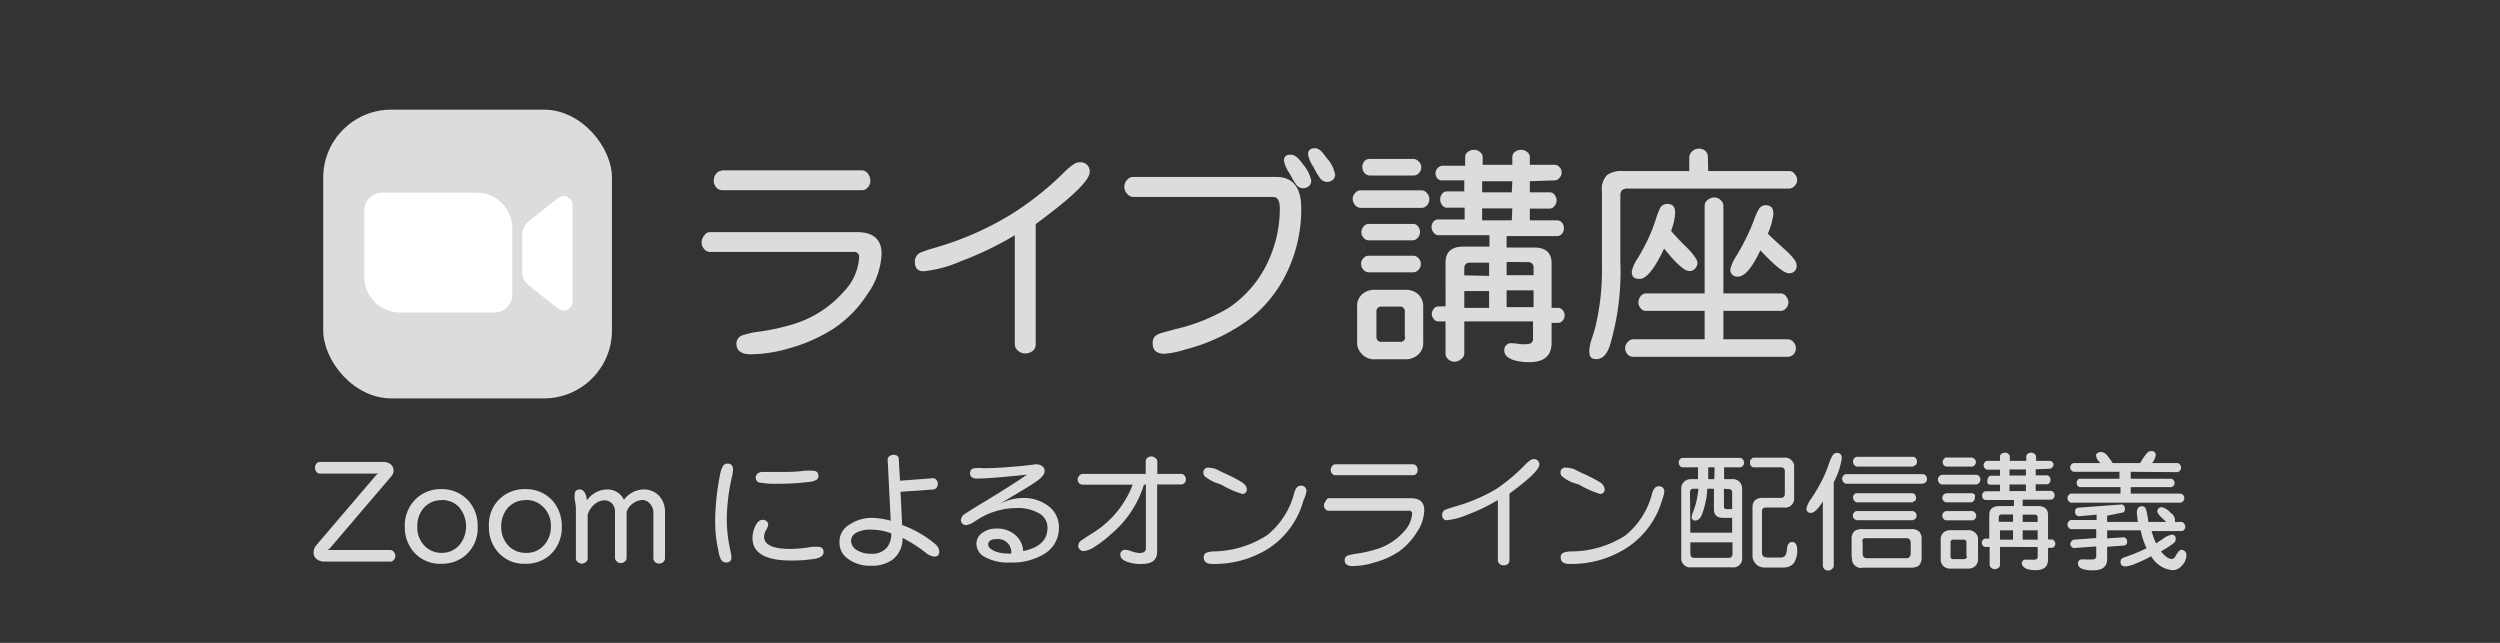 <svg xmlns="http://www.w3.org/2000/svg" viewBox="0 0 140 36"><rect x="0" y="0" width="140" height="36" fill="#333333" stroke="none"/><defs><style>.cls-1{fill:#dbdcdc;}.cls-2{fill:#fff;}</style></defs><g id="text"><rect class="cls-1" x="18.1" y="6.14" width="16.17" height="16.17" rx="3.81"/><path class="cls-2" d="M31.25,11.09l-1.64,1.3a1,1,0,0,0-.37.77v2.05a1,1,0,0,0,.37.77l1.64,1.3a.5.5,0,0,0,.81-.39V11.48A.5.5,0,0,0,31.25,11.09Z"/><path class="cls-2" d="M26.64,10.79H21.45a1,1,0,0,0-1.05,1v3.71a2,2,0,0,0,2.05,2h5.19a1,1,0,0,0,1.05-1V12.83A2,2,0,0,0,26.64,10.79Z"/><path class="cls-1" d="M18.46,30.72l-.12.08v0h3.53a.26.26,0,0,1,.19.11.37.37,0,0,1,.08.22.33.33,0,0,1-.1.24.21.21,0,0,1-.17.08H18.18a.69.69,0,0,1-.47-.16.43.43,0,0,1-.15-.34.68.68,0,0,1,.18-.45l3.33-3.9.11-.08v0H17.9a.24.24,0,0,1-.19-.11.34.34,0,0,1-.07-.22.36.36,0,0,1,.09-.24.25.25,0,0,1,.17-.08h3.57a.61.61,0,0,1,.43.15.45.45,0,0,1,.14.33.51.51,0,0,1-.14.34Z"/><path class="cls-1" d="M24.71,27.39a2,2,0,0,1,1.54.67,2.1,2.1,0,0,1,.5,1.43,2,2,0,0,1-.64,1.57,2,2,0,0,1-1.4.51,1.93,1.93,0,0,1-1.54-.66,2.09,2.09,0,0,1-.5-1.42,2.06,2.06,0,0,1,.64-1.57A2,2,0,0,1,24.71,27.39Zm0,.62a1.29,1.29,0,0,0-1,.46,1.51,1.51,0,0,0-.34,1,1.47,1.47,0,0,0,.44,1.13,1.3,1.3,0,0,0,.94.36,1.27,1.27,0,0,0,1-.47,1.65,1.65,0,0,0-.09-2.14A1.34,1.34,0,0,0,24.71,28Z"/><path class="cls-1" d="M29.41,27.39a2,2,0,0,1,1.55.67,2.15,2.15,0,0,1,.5,1.43,2.07,2.07,0,0,1-.64,1.57,2,2,0,0,1-1.41.51,1.92,1.92,0,0,1-1.53-.66,2.09,2.09,0,0,1-.5-1.42A2,2,0,0,1,28,27.92,2,2,0,0,1,29.41,27.39Zm0,.62a1.3,1.3,0,0,0-1,.46,1.57,1.57,0,0,0-.34,1,1.51,1.51,0,0,0,.44,1.13,1.33,1.33,0,0,0,.94.36,1.27,1.27,0,0,0,1.05-.47,1.52,1.52,0,0,0,.35-1,1.45,1.45,0,0,0-.45-1.12A1.32,1.32,0,0,0,29.41,28Z"/><path class="cls-1" d="M32.25,31.28V28.44a2.75,2.75,0,0,0-.07-.48,1,1,0,0,1,0-.24c0-.21.09-.31.29-.31s.36.2.4.61A1.4,1.4,0,0,1,34,27.41a1,1,0,0,1,.94.58A1.41,1.41,0,0,1,36,27.41a1.16,1.16,0,0,1,.94.39,1.34,1.34,0,0,1,.3.92v2.56a.27.27,0,0,1-.11.2.32.32,0,0,1-.22.08.33.33,0,0,1-.24-.1.27.27,0,0,1-.08-.18V28.74a.73.73,0,0,0-.2-.54A.58.58,0,0,0,36,28a1,1,0,0,0-.91.66v2.59a.24.24,0,0,1-.11.2.28.28,0,0,1-.21.08.3.3,0,0,1-.24-.1.24.24,0,0,1-.09-.18V28.67a.67.67,0,0,0-.18-.49.57.57,0,0,0-.41-.16.86.86,0,0,0-.59.25,1.21,1.21,0,0,0-.35.55v2.46a.27.27,0,0,1-.11.2.32.32,0,0,1-.22.08.33.33,0,0,1-.24-.1A.23.23,0,0,1,32.25,31.28Z"/><path class="cls-1" d="M40.31,26.65a1.7,1.7,0,0,1,.17-.54.29.29,0,0,1,.26-.15c.21,0,.31.12.31.34a2.45,2.45,0,0,1-.08.48,11.09,11.09,0,0,0-.27,2.31,8.06,8.06,0,0,0,.21,1.78,1.75,1.75,0,0,1,.05.34c0,.2-.1.29-.3.29a.32.32,0,0,1-.28-.16,1.49,1.49,0,0,1-.15-.5,7.47,7.47,0,0,1-.18-1.7A13.52,13.52,0,0,1,40.31,26.65Zm1.95,2.9c.11-.3.27-.44.46-.44a.29.29,0,0,1,.22.09.25.25,0,0,1,.08.18.83.83,0,0,1-.1.27.87.87,0,0,0-.13.4c0,.46.49.69,1.48.69a6.85,6.85,0,0,0,1.2-.12l.32,0q.33,0,.33.3c0,.21-.2.34-.59.39a8.61,8.61,0,0,1-1.22.08c-1.45,0-2.17-.42-2.17-1.26A1.47,1.47,0,0,1,42.26,29.55Zm.44-3.12h1c.39,0,.85,0,1.37-.07a3.46,3.46,0,0,1,.43,0c.22,0,.33.1.33.29a.23.23,0,0,1-.15.24,1.05,1.05,0,0,1-.41.1,13.3,13.3,0,0,1-1.68.1,4.89,4.89,0,0,1-1-.06c-.18,0-.27-.15-.27-.29S42.44,26.43,42.7,26.43Z"/><path class="cls-1" d="M50.4,26.92l1.85-.14h0a.26.26,0,0,1,.2.11.37.37,0,0,1,.07.2.36.36,0,0,1-.08.23.29.29,0,0,1-.16.09l-1.85.13.09,1.86a6.05,6.05,0,0,1,1.2.59,5.21,5.21,0,0,1,.63.46.6.6,0,0,1,.25.43c0,.19-.09.29-.28.29A.9.9,0,0,1,51.9,31a7.87,7.87,0,0,0-1.36-.88,1.48,1.48,0,0,1-.53,1.2,1.91,1.91,0,0,1-1.22.36,2.06,2.06,0,0,1-1.35-.42,1.09,1.09,0,0,1-.43-.87,1.11,1.11,0,0,1,.54-1A2.26,2.26,0,0,1,48.81,29a4.33,4.33,0,0,1,1.07.16l-.17-3.4a.21.21,0,0,1,.09-.2.33.33,0,0,1,.22-.09c.2,0,.31.08.31.23Zm-.49,2.95a3.17,3.17,0,0,0-1.12-.21,1.61,1.61,0,0,0-.87.19.52.52,0,0,0-.26.44.62.62,0,0,0,.35.53,1.46,1.46,0,0,0,.78.19,1.07,1.07,0,0,0,.87-.34A1.18,1.18,0,0,0,49.91,29.87Z"/><path class="cls-1" d="M56,28.2l0,0,.22-.09a2.74,2.74,0,0,1,1-.22,2.26,2.26,0,0,1,1.58.52,1.47,1.47,0,0,1,.5,1.13,1.69,1.69,0,0,1-.82,1.48,3.46,3.46,0,0,1-1.92.48,2.68,2.68,0,0,1-1.45-.33.84.84,0,0,1-.43-.71.73.73,0,0,1,.36-.64,1.3,1.3,0,0,1,.79-.22A1.5,1.5,0,0,1,56.9,30a1.27,1.27,0,0,1,.4.86c.91-.19,1.36-.62,1.36-1.3a.92.92,0,0,0-.52-.84,2.37,2.37,0,0,0-1.22-.27,4.1,4.1,0,0,0-2,.54l-.29.18a1.27,1.27,0,0,1-.53.24.3.3,0,0,1-.22-.1.28.28,0,0,1-.07-.19A.45.45,0,0,1,54,28.8l.53-.34c1.35-.81,2.3-1.41,2.85-1.79l.13-.08v0l-.09,0q-2,.21-2.7.21c-.26,0-.4-.1-.4-.31a.27.27,0,0,1,.23-.27,3,3,0,0,1,.55,0c.65,0,1.4-.06,2.26-.14L58,26a.56.56,0,0,1,.38.12.32.32,0,0,1,.12.25c0,.17-.14.36-.42.56s-.5.33-1,.63l-.9.54ZM56.63,31a.74.74,0,0,0-.82-.81c-.31,0-.47.1-.47.31s.38.5,1.14.5Z"/><path class="cls-1" d="M64.81,26.54h1.34a.22.22,0,0,1,.19.1.31.31,0,0,1,.07.2.29.29,0,0,1-.09.22.23.23,0,0,1-.17.07H64.8l0,3.75c0,.47-.27.7-.85.7a2.13,2.13,0,0,1-.93-.16c-.18-.09-.28-.2-.28-.34a.26.26,0,0,1,.29-.29,1.25,1.25,0,0,1,.33.08,1.69,1.69,0,0,0,.45.1c.24,0,.36-.09.36-.26l0-3.57h-.11a5.85,5.85,0,0,1-1.84,2.77,6.46,6.46,0,0,1-1,.76,1.28,1.28,0,0,1-.54.19.27.27,0,0,1-.22-.1.28.28,0,0,1-.08-.2.38.38,0,0,1,.15-.28l.34-.23.35-.22a5.44,5.44,0,0,0,2.21-2.69H60.63a.29.29,0,0,1-.21-.09.32.32,0,0,1-.07-.2.28.28,0,0,1,.1-.22.22.22,0,0,1,.17-.09h3.54v-.71a.26.26,0,0,1,.1-.2.38.38,0,0,1,.21-.07.33.33,0,0,1,.24.1.21.21,0,0,1,.1.17Z"/><path class="cls-1" d="M68.1,26.27l.44.22a8.39,8.39,0,0,1,1,.51c.19.13.28.26.28.39a.24.24,0,0,1-.26.27,5.5,5.5,0,0,1-1.17-.52L68,27a3.19,3.19,0,0,1-.48-.28.3.3,0,0,1-.13-.24.26.26,0,0,1,.3-.29A1.34,1.34,0,0,1,68.1,26.27ZM73,28A4.68,4.68,0,0,1,71,30.74a5.68,5.68,0,0,1-3.11.84q-.48,0-.48-.36a.27.27,0,0,1,.15-.27,1.38,1.38,0,0,1,.4-.07,5.67,5.67,0,0,0,3-.91,4.44,4.44,0,0,0,1.52-2.38c.08-.26.19-.39.35-.39a.29.29,0,0,1,.33.33A1.75,1.75,0,0,1,73,28Z"/><path class="cls-1" d="M74.4,27.9H79c.51,0,.76.22.76.68a2.34,2.34,0,0,1-.44,1.26,3.78,3.78,0,0,1-1,1.06,4.76,4.76,0,0,1-1.39.61,4.12,4.12,0,0,1-1.18.19q-.45,0-.45-.33a.27.27,0,0,1,.21-.27A3,3,0,0,1,76,31a7,7,0,0,0,1-.22,3.38,3.38,0,0,0,1.61-1,1.69,1.69,0,0,0,.47-1,.16.16,0,0,0-.18-.18H74.4a.24.24,0,0,1-.19-.1.32.32,0,0,1-.07-.19.29.29,0,0,1,.1-.23A.21.21,0,0,1,74.4,27.9ZM74.77,26h4.37a.26.26,0,0,1,.19.11.39.39,0,0,1,.06.21.37.37,0,0,1-.08.22.23.23,0,0,1-.17.07H74.77a.21.21,0,0,1-.18-.1.26.26,0,0,1-.07-.19.32.32,0,0,1,.09-.23A.22.22,0,0,1,74.77,26Z"/><path class="cls-1" d="M84.53,27.64v3.75a.25.25,0,0,1-.1.2.34.34,0,0,1-.22.07.32.32,0,0,1-.24-.09.26.26,0,0,1-.09-.18V28a10,10,0,0,1-1.67.81,4,4,0,0,1-1.17.32c-.19,0-.28-.1-.28-.31a.31.31,0,0,1,.19-.28l.44-.15a9.57,9.57,0,0,0,2.39-1A9.92,9.92,0,0,0,85.43,26c.2-.2.35-.29.45-.29a.29.29,0,0,1,.32.32C86.2,26.28,85.65,26.82,84.53,27.64Z"/><path class="cls-1" d="M88.14,26.27l.45.22a9.41,9.41,0,0,1,1,.51.52.52,0,0,1,.27.39.24.24,0,0,1-.26.27,5.5,5.5,0,0,1-1.17-.52L88,27a2.5,2.5,0,0,1-.47-.28.28.28,0,0,1-.14-.24.26.26,0,0,1,.3-.29A1.34,1.34,0,0,1,88.14,26.27ZM93.08,28A4.76,4.76,0,0,1,91,30.74a5.7,5.7,0,0,1-3.11.84c-.33,0-.49-.12-.49-.36a.27.27,0,0,1,.15-.27,1.45,1.45,0,0,1,.4-.07A5.64,5.64,0,0,0,91,30a4.39,4.39,0,0,0,1.52-2.38q.12-.39.36-.39a.29.29,0,0,1,.32.33A2.18,2.18,0,0,1,93.08,28Z"/><path class="cls-1" d="M96.55,26.17v.66H97a.54.54,0,0,1,.43.17.58.58,0,0,1,.13.38v3.84a.49.49,0,0,1-.55.55H94.73a.51.51,0,0,1-.58-.58v-3.8a.52.52,0,0,1,.18-.43.55.55,0,0,1,.38-.13h.38v-.66h-.86a.19.19,0,0,1-.16-.09.27.27,0,0,1-.06-.17.24.24,0,0,1,.08-.2.16.16,0,0,1,.14-.07h3.2a.21.21,0,0,1,.17.09.29.29,0,0,1,.07.18.27.27,0,0,1-.08.19.21.21,0,0,1-.16.07Zm-1.89,3.66H97V29h-.51c-.34,0-.51-.16-.51-.49V27.37h-.37a4.69,4.69,0,0,1-.32,1.49c-.09.19-.2.28-.34.29s-.22-.07-.22-.21a1.43,1.43,0,0,1,.08-.26,4.74,4.74,0,0,0,.3-1.31h-.26a.18.18,0,0,0-.21.2Zm2.36.54H94.66V31q0,.24.21.24h1.94q.21,0,.21-.24Zm-1-4.2h-.36v.66H96Zm.52,1.2v1c0,.09.06.14.16.14H97v-.92a.18.18,0,0,0-.21-.2Zm1.69-1.74h1.66a.51.51,0,0,1,.58.57v1.66a.5.5,0,0,1-.57.56h-1c-.15,0-.23.07-.23.22v2.3c0,.19.1.28.31.28h.73a.29.29,0,0,0,.28-.13,1,1,0,0,0,.08-.32c0-.28.14-.42.29-.42s.28.13.28.39a1.27,1.27,0,0,1-.21.83.78.78,0,0,1-.6.21h-1a.65.65,0,0,1-.52-.22.65.65,0,0,1-.17-.46V28.42c0-.36.19-.54.58-.54h1a.21.21,0,0,0,.23-.24V26.39c0-.15-.08-.22-.23-.22H98.21a.19.19,0,0,1-.16-.09A.28.28,0,0,1,98,25.9a.24.24,0,0,1,.08-.2A.17.17,0,0,1,98.21,25.63Z"/><path class="cls-1" d="M102.69,27v4.68a.24.24,0,0,1-.11.19.26.26,0,0,1-.2.08.31.31,0,0,1-.22-.09.29.29,0,0,1-.08-.18V28.08c-.27.43-.49.64-.66.64a.23.23,0,0,1-.26-.26,1.67,1.67,0,0,1,.29-.57,9.42,9.42,0,0,0,.69-1.21c.08-.18.18-.42.28-.71s.17-.4.21-.47a.29.29,0,0,1,.23-.14c.19,0,.28.1.28.3A4,4,0,0,1,102.69,27Zm5,.09H103.4a.22.22,0,0,1-.17-.09.34.34,0,0,1-.07-.18.27.27,0,0,1,.09-.2.21.21,0,0,1,.15-.07h4.28a.22.22,0,0,1,.17.09.28.28,0,0,1,.06.18.3.3,0,0,1-.08.2A.21.21,0,0,1,107.68,27.07Zm-4,4.13v-1a.63.63,0,0,1,.16-.48.75.75,0,0,1,.44-.11H107a.67.67,0,0,1,.49.15.65.65,0,0,1,.12.43v1a.62.62,0,0,1-.16.47.78.78,0,0,1-.45.11h-2.68a.5.5,0,0,1-.6-.59Zm3.45-2.09H104a.25.25,0,0,1-.17-.08.25.25,0,0,1-.07-.17.26.26,0,0,1,.08-.19.17.17,0,0,1,.14-.07h3.12a.22.22,0,0,1,.17.09.25.25,0,0,1,.06.17.23.23,0,0,1-.07.17A.19.19,0,0,1,107.12,29.11Zm0-3H104a.24.24,0,0,1-.17-.1.33.33,0,0,1-.06-.19.25.25,0,0,1,.08-.19.21.21,0,0,1,.15-.07h3.13a.19.19,0,0,1,.16.09.27.27,0,0,1,.06.17.28.28,0,0,1-.08.21A.19.19,0,0,1,107.15,26.09Zm0,2H104a.21.21,0,0,1-.16-.09.27.27,0,0,1,0-.36.2.2,0,0,1,.14-.06h3.1a.18.18,0,0,1,.16.08.3.3,0,0,1,.06.18.24.24,0,0,1-.07.18A.21.21,0,0,1,107.12,28.08ZM107,31V30.4c0-.17-.08-.26-.25-.26h-2.24a.25.25,0,0,0-.2.06.33.33,0,0,0,0,.2V31c0,.17.08.26.24.26h2.24C106.9,31.25,107,31.16,107,31Z"/><path class="cls-1" d="M108.76,26.59h1.9a.25.25,0,0,1,.18.08.32.32,0,0,1,.06.18.28.28,0,0,1-.08.2.23.23,0,0,1-.16.08h-1.9a.22.22,0,0,1-.17-.09.34.34,0,0,1-.07-.19.25.25,0,0,1,.09-.19A.21.21,0,0,1,108.76,26.59Zm-.08,4.73V30.21a.5.5,0,0,1,.16-.39.6.6,0,0,1,.38-.13h1a.54.54,0,0,1,.42.17.48.48,0,0,1,.13.35v1.11a.48.48,0,0,1-.17.39.53.53,0,0,1-.38.13h-1a.52.52,0,0,1-.42-.17A.51.51,0,0,1,108.68,31.32Zm.34-2.7h1.41a.22.22,0,0,1,.17.09.26.26,0,0,1,0,.35.22.22,0,0,1-.15.08H109a.22.22,0,0,1-.17-.09.27.27,0,0,1-.06-.17.22.22,0,0,1,.08-.19A.21.21,0,0,1,109,28.62Zm0-1h1.41a.21.21,0,0,1,.16.09.34.34,0,0,1,0,.17.29.29,0,0,1-.08.19.24.24,0,0,1-.15.06H109a.21.21,0,0,1-.16-.08.23.23,0,0,1-.07-.17.27.27,0,0,1,.08-.19A.21.21,0,0,1,109,27.63Zm0-2h1.38a.26.26,0,0,1,.18.09.22.22,0,0,1,.07.17.25.25,0,0,1-.08.18.19.19,0,0,1-.15.07h-1.4a.25.25,0,0,1-.17-.08.29.29,0,0,1-.06-.17.26.26,0,0,1,.08-.19A.21.21,0,0,1,109.05,25.61Zm1.1,5.53v-.77c0-.11-.05-.16-.15-.16h-.58a.14.14,0,0,0-.16.16v.77a.14.14,0,0,0,.16.16H110C110.1,31.3,110.15,31.25,110.15,31.14ZM114,26.28v.34h.63a.19.19,0,0,1,.14.08.27.27,0,0,1,.06.17.34.34,0,0,1-.07.19.19.19,0,0,1-.13.06H114v.37h.85a.19.19,0,0,1,.15.08.25.25,0,0,1,.06.17.23.23,0,0,1-.07.17.17.17,0,0,1-.14.07h-1.58v.36h.85c.38,0,.57.17.57.5v1.37h.2a.19.19,0,0,1,.15.08.27.27,0,0,1,.06.16.26.26,0,0,1-.07.17.2.2,0,0,1-.14.06h-.2v.65q0,.6-.69.6t-.78-.36a.21.21,0,0,1,.24-.23l.25,0a.9.9,0,0,0,.21,0c.13,0,.19-.05.19-.16v-.55H112v1a.21.21,0,0,1-.1.18.31.31,0,0,1-.19.06.28.28,0,0,1-.21-.08.23.23,0,0,1-.08-.16v-1h-.22a.18.18,0,0,1-.15-.07.23.23,0,0,1,0-.33.19.19,0,0,1,.13-.07h.22V28.84c0-.33.19-.5.57-.5h.81V28h-1.58a.19.19,0,0,1-.15-.08.24.24,0,0,1-.05-.16.26.26,0,0,1,.07-.19.18.18,0,0,1,.13-.06H112v-.37h-.56a.16.16,0,0,1-.14-.08.34.34,0,0,1,0-.17.23.23,0,0,1,.07-.18.14.14,0,0,1,.12-.07H112v-.34h-.7a.21.21,0,0,1-.16-.09.25.25,0,0,1-.06-.16.25.25,0,0,1,.08-.18.2.2,0,0,1,.14-.06h.7v-.25a.18.18,0,0,1,.09-.15.33.33,0,0,1,.19-.06.26.26,0,0,1,.2.08.19.19,0,0,1,.07.13v.25h.92v-.25a.18.18,0,0,1,.09-.15.28.28,0,0,1,.18-.06.24.24,0,0,1,.2.08.17.17,0,0,1,.08.13v.25h.77a.23.23,0,0,1,.16.08A.25.25,0,0,1,115,26a.25.25,0,0,1-.08.18.21.21,0,0,1-.14.07Zm-1.27,2.94v-.41h-.63c-.11,0-.17.06-.17.18v.23Zm0,1v-.52H112v.52Zm.72-3.93h-.92v.34h.92Zm0,.84h-.92v.37h.92Zm-.18,1.69v.41h.84V29c0-.12-.06-.18-.17-.18Zm0,.88v.52h.84v-.52Z"/><path class="cls-1" d="M119.32,26.42v.39h2.25a.22.22,0,0,1,.15.08.27.27,0,0,1,.06.16.23.23,0,0,1-.08.17.18.18,0,0,1-.13.06h-2.25v.36h2.77a.25.25,0,0,1,.17.08.29.29,0,0,1,.06.17.24.24,0,0,1-.07.18.23.23,0,0,1-.16.08H116a.19.19,0,0,1-.16-.09.25.25,0,0,1-.06-.17.22.22,0,0,1,.08-.18.17.17,0,0,1,.14-.07h2.75v-.36H116.5a.19.19,0,0,1-.15-.07.26.26,0,0,1,0-.33.16.16,0,0,1,.13-.07h2.21v-.39h-2.54a.21.21,0,0,1-.16-.09.23.23,0,0,1-.06-.16A.27.27,0,0,1,116,26a.26.26,0,0,1,.15-.07h1.47l-.09-.1a.54.54,0,0,1-.15-.33c0-.05,0-.09.09-.13a.28.28,0,0,1,.18-.06.48.48,0,0,1,.34.18,4.77,4.77,0,0,1,.32.44h1.53a1.4,1.4,0,0,0,.13-.2,2.89,2.89,0,0,1,.26-.36.34.34,0,0,1,.24-.11c.17,0,.25.08.25.24a.91.91,0,0,1-.2.43h1.39a.22.22,0,0,1,.17.09.27.27,0,0,1,.06.17.25.25,0,0,1-.08.18.17.17,0,0,1-.14.07ZM118,28.88v.35h1.72l-.06-.49c0-.26.1-.39.28-.39s.21.09.26.25a5,5,0,0,1,.11.63h1l-.19-.18c-.21-.19-.31-.33-.31-.41a.22.22,0,0,1,.08-.18.25.25,0,0,1,.16-.06,1,1,0,0,1,.52.33.5.5,0,0,1,.23.36l0,.14h.35a.19.19,0,0,1,.16.09.26.26,0,0,1,0,.35.21.21,0,0,1-.14.07h-1.68a4,4,0,0,0,.25.69c.1-.07.24-.15.39-.26a1.32,1.32,0,0,1,.48-.23c.16,0,.23.08.23.24s-.08.21-.24.33a6.22,6.22,0,0,1-.59.37c.24.28.43.42.59.42s.19-.09.29-.26.19-.25.28-.25.27.09.27.29a.86.86,0,0,1-.26.6.68.68,0,0,1-.52.25,1.53,1.53,0,0,1-1.19-.78,8,8,0,0,1-.89.42,1.89,1.89,0,0,1-.55.15c-.19,0-.28-.08-.28-.25s.08-.21.22-.26a10.13,10.13,0,0,0,1.24-.51,3.85,3.85,0,0,1-.33-1H118v.45l.91-.06a.18.18,0,0,1,.15.07.25.25,0,0,1,.06.16c0,.14-.06.22-.18.23l-.94.07v.69c0,.42-.26.63-.79.63s-.84-.12-.84-.37a.21.21,0,0,1,.24-.24.8.8,0,0,1,.21,0l.33,0c.16,0,.24-.06.24-.19v-.54l-1.23.09a.16.16,0,0,1-.15-.07.19.19,0,0,1-.07-.15.25.25,0,0,1,.08-.18.19.19,0,0,1,.13-.07l1.24-.09v-.5H116a.19.19,0,0,1-.16-.09.25.25,0,0,1-.06-.16.22.22,0,0,1,.08-.19.16.16,0,0,1,.14-.07h1.41v-.3l-1,.09a.22.22,0,0,1-.15-.08.25.25,0,0,1-.06-.16c0-.15.07-.23.19-.24l2.41-.18a.16.16,0,0,1,.14.07.25.25,0,0,1,.06.16c0,.15-.06.22-.17.23Z"/><path class="cls-1" d="M39.75,13H48c.91,0,1.37.41,1.37,1.22a4.22,4.22,0,0,1-.8,2.26,6.6,6.6,0,0,1-1.9,1.93,9.16,9.16,0,0,1-2.49,1.1,7.91,7.91,0,0,1-2.13.33c-.54,0-.81-.2-.81-.59a.5.5,0,0,1,.39-.49,4.66,4.66,0,0,1,.91-.19,13,13,0,0,0,1.83-.4,6.13,6.13,0,0,0,2.9-1.86,3,3,0,0,0,.84-1.89.27.27,0,0,0-.31-.31H39.75a.43.43,0,0,1-.33-.18.55.55,0,0,1-.13-.36.6.6,0,0,1,.17-.41A.36.36,0,0,1,39.75,13Zm.67-3.46h7.86a.42.42,0,0,1,.34.21.61.61,0,0,1,.12.37.53.53,0,0,1-.16.39.39.39,0,0,1-.3.14H40.42a.43.43,0,0,1-.33-.18.55.55,0,0,1-.12-.35.61.61,0,0,1,.16-.42A.41.41,0,0,1,40.42,9.56Z"/><path class="cls-1" d="M58,12.55V19.3a.45.45,0,0,1-.18.36.64.64,0,0,1-.4.13.56.56,0,0,1-.43-.17.47.47,0,0,1-.16-.32V13.17a17.93,17.93,0,0,1-3,1.45,7,7,0,0,1-2.1.57c-.34,0-.5-.18-.5-.54a.56.56,0,0,1,.33-.51,7.92,7.92,0,0,1,.81-.27A17.29,17.29,0,0,0,56.63,12a17.1,17.1,0,0,0,3-2.39c.36-.35.63-.53.81-.52a.51.51,0,0,1,.58.57C61,10.12,60,11.08,58,12.55Z"/><path class="cls-1" d="M63.48,9.91h8c.92,0,1.39.59,1.39,1.75A8.16,8.16,0,0,1,72,15.39a7.27,7.27,0,0,1-2,2.46,10.47,10.47,0,0,1-3.65,1.73,5.17,5.17,0,0,1-1.12.23c-.46,0-.68-.19-.68-.58s.19-.5.59-.61l.65-.18a10.38,10.38,0,0,0,3-1.19A6.27,6.27,0,0,0,71,14.67a7,7,0,0,0,.67-3c0-.43-.13-.64-.38-.64H63.48a.45.45,0,0,1-.36-.18.56.56,0,0,1,0-.78A.42.42,0,0,1,63.48,9.91ZM73,9.24a2,2,0,0,1,.43.88.41.41,0,0,1-.15.32.57.57,0,0,1-.34.1.46.46,0,0,1-.34-.19,3.22,3.22,0,0,1-.29-.47l-.1-.18A1.82,1.82,0,0,1,71.9,9c0-.22.12-.34.37-.34S72.71,8.85,73,9.24Zm1.34-.34a1.88,1.88,0,0,1,.43.89.4.4,0,0,1-.15.3.56.56,0,0,1-.33.1.53.53,0,0,1-.35-.19,4,4,0,0,1-.29-.46l-.11-.21a1.85,1.85,0,0,1-.29-.68c0-.23.13-.35.38-.35S74.05,8.5,74.33,8.9Z"/><path class="cls-1" d="M76.19,10.66H79.6a.37.37,0,0,1,.31.16.5.5,0,0,1,0,.68.4.4,0,0,1-.28.14H76.19a.43.43,0,0,1-.32-.17.54.54,0,0,1-.12-.33.46.46,0,0,1,.16-.35A.35.35,0,0,1,76.19,10.66ZM76,19.17v-2a.87.87,0,0,1,.3-.71,1,1,0,0,1,.68-.23h1.73a1,1,0,0,1,.75.29.92.92,0,0,1,.24.65v2a.86.86,0,0,1-.31.71,1,1,0,0,1-.68.24H77a.93.93,0,0,1-.75-.31A.88.88,0,0,1,76,19.17Zm.61-4.85h2.54a.38.38,0,0,1,.3.16.42.42,0,0,1,.12.3.46.46,0,0,1-.15.34.39.39,0,0,1-.27.13H76.64a.41.41,0,0,1-.3-.16.48.48,0,0,1-.12-.31.46.46,0,0,1,.15-.34A.37.37,0,0,1,76.64,14.32Zm0-1.78h2.53a.33.33,0,0,1,.28.15.51.51,0,0,1,.1.32.46.46,0,0,1-.15.33.37.37,0,0,1-.27.12H76.65a.38.38,0,0,1-.3-.16.39.39,0,0,1-.11-.29.52.52,0,0,1,.14-.35A.37.37,0,0,1,76.65,12.54Zm.06-3.64h2.47a.42.42,0,0,1,.32.16.39.39,0,0,1,.13.3.45.45,0,0,1-.14.34.39.39,0,0,1-.27.13H76.71a.41.41,0,0,1-.31-.16.53.53,0,0,1-.11-.31A.49.49,0,0,1,76.43,9,.39.39,0,0,1,76.71,8.9Zm2,10V17.46a.26.26,0,0,0-.29-.29h-1a.26.26,0,0,0-.3.29v1.39a.26.26,0,0,0,.3.29h1A.26.26,0,0,0,78.69,18.85Zm7-8.75v.62H86.8a.31.31,0,0,1,.26.15.44.44,0,0,1,.11.3.49.49,0,0,1-.13.33.33.33,0,0,1-.24.13H85.67v.66h1.54a.36.36,0,0,1,.27.14.47.47,0,0,1,.1.3.49.49,0,0,1-.11.31.35.35,0,0,1-.26.13H84.37v.64h1.52c.69,0,1,.3,1,.9v2.48h.36a.33.33,0,0,1,.27.14.45.45,0,0,1,.1.29.41.41,0,0,1-.13.3.3.3,0,0,1-.24.11h-.36V19.2c0,.72-.42,1.08-1.24,1.08s-1.41-.22-1.41-.65a.38.38,0,0,1,.43-.41,3.2,3.2,0,0,1,.45.05,2.31,2.31,0,0,0,.38,0c.23,0,.35-.1.35-.3V18H82v1.79a.4.4,0,0,1-.18.32.53.53,0,0,1-.73,0,.4.4,0,0,1-.14-.29V18h-.4a.3.3,0,0,1-.26-.14.4.4,0,0,1-.11-.27.48.48,0,0,1,.13-.32.3.3,0,0,1,.24-.11h.4V14.71q0-.9,1-.9h1.46v-.64H80.55a.34.34,0,0,1-.27-.15.48.48,0,0,1,0-.62.34.34,0,0,1,.24-.11h1.5v-.66H81a.31.31,0,0,1-.25-.16.47.47,0,0,1-.1-.3.48.48,0,0,1,.12-.33.31.31,0,0,1,.23-.12h1V10.1H80.79A.35.35,0,0,1,80.5,10a.46.46,0,0,1-.11-.29.43.43,0,0,1,.14-.32.38.38,0,0,1,.26-.11h1.26V8.78a.35.35,0,0,1,.16-.28.57.57,0,0,1,.33-.11.49.49,0,0,1,.36.14.36.36,0,0,1,.13.25v.45h1.66V8.78a.36.36,0,0,1,.15-.28.58.58,0,0,1,.34-.11.52.52,0,0,1,.36.14.33.33,0,0,1,.13.25v.45h1.39a.34.34,0,0,1,.28.14.39.39,0,0,1,.11.29.41.41,0,0,1-.14.32.33.33,0,0,1-.25.12Zm-2.28,5.3v-.74H82.27A.28.28,0,0,0,82,15v.42Zm0,1.79v-.94H82v.94Zm1.3-7.09H83v.62h1.66Zm0,1.52H83v.67h1.66Zm-.32,3v.74h1.51V15a.29.29,0,0,0-.32-.32Zm0,1.59v.94h1.51v-.94Z"/><path class="cls-1" d="M95.66,9.58h4.54a.37.37,0,0,1,.31.17.5.5,0,0,1,.13.32.46.46,0,0,1-.16.36.41.41,0,0,1-.28.13h-9a.57.57,0,0,0-.37.09.51.51,0,0,0-.09.35v3.66a14.45,14.45,0,0,1-.6,4.73c-.17.48-.42.72-.73.72S89,20,89,19.62a2.63,2.63,0,0,1,.15-.68c.07-.21.13-.4.18-.58A13.65,13.65,0,0,0,89.71,15V10.73A1.12,1.12,0,0,1,90,9.8a1.38,1.38,0,0,1,.89-.22h3.71V8.81a.47.47,0,0,1,.18-.35.55.55,0,0,1,.73,0,.43.43,0,0,1,.13.31Zm.85,7.83V19h3.62a.4.4,0,0,1,.32.18.47.47,0,0,1,.12.32.49.49,0,0,1-.15.36.44.44,0,0,1-.29.12H91.46a.43.43,0,0,1-.33-.15.52.52,0,0,1-.12-.33.46.46,0,0,1,.16-.36.38.38,0,0,1,.29-.14h4V17.41H92.17a.35.35,0,0,1-.3-.16.47.47,0,0,1-.12-.31.57.57,0,0,1,.14-.37.4.4,0,0,1,.28-.14h3.29V11.52a.4.4,0,0,1,.18-.33.52.52,0,0,1,.34-.13.5.5,0,0,1,.39.16.42.42,0,0,1,.14.3v4.91h3.22a.38.38,0,0,1,.3.18.52.52,0,0,1,.12.33.46.46,0,0,1-.15.34.38.38,0,0,1-.27.13Zm-2.93-4.48c.22.26.51.57.87.92s.61.71.61.87-.14.46-.44.46-.75-.42-1.43-1.26c-.53,1.13-1,1.7-1.36,1.7s-.45-.14-.45-.43a2.22,2.22,0,0,1,.34-.74,11.29,11.29,0,0,0,.82-1.63l.19-.55a3.79,3.79,0,0,1,.26-.66.47.47,0,0,1,.39-.19c.29,0,.43.16.43.5A3.37,3.37,0,0,1,93.58,12.93Zm5.41.15q.32.31.87.81c.5.44.75.75.75.95a.4.4,0,0,1-.44.46c-.26,0-.79-.43-1.59-1.28-.47,1-.89,1.47-1.25,1.47a.38.38,0,0,1-.43-.42,2.41,2.41,0,0,1,.35-.76A13.07,13.07,0,0,0,98,12.87c.07-.15.13-.32.21-.51a3.55,3.55,0,0,1,.3-.67.45.45,0,0,1,.36-.2c.3,0,.44.16.44.49A3.86,3.86,0,0,1,99,13.08Z"/></g></svg>